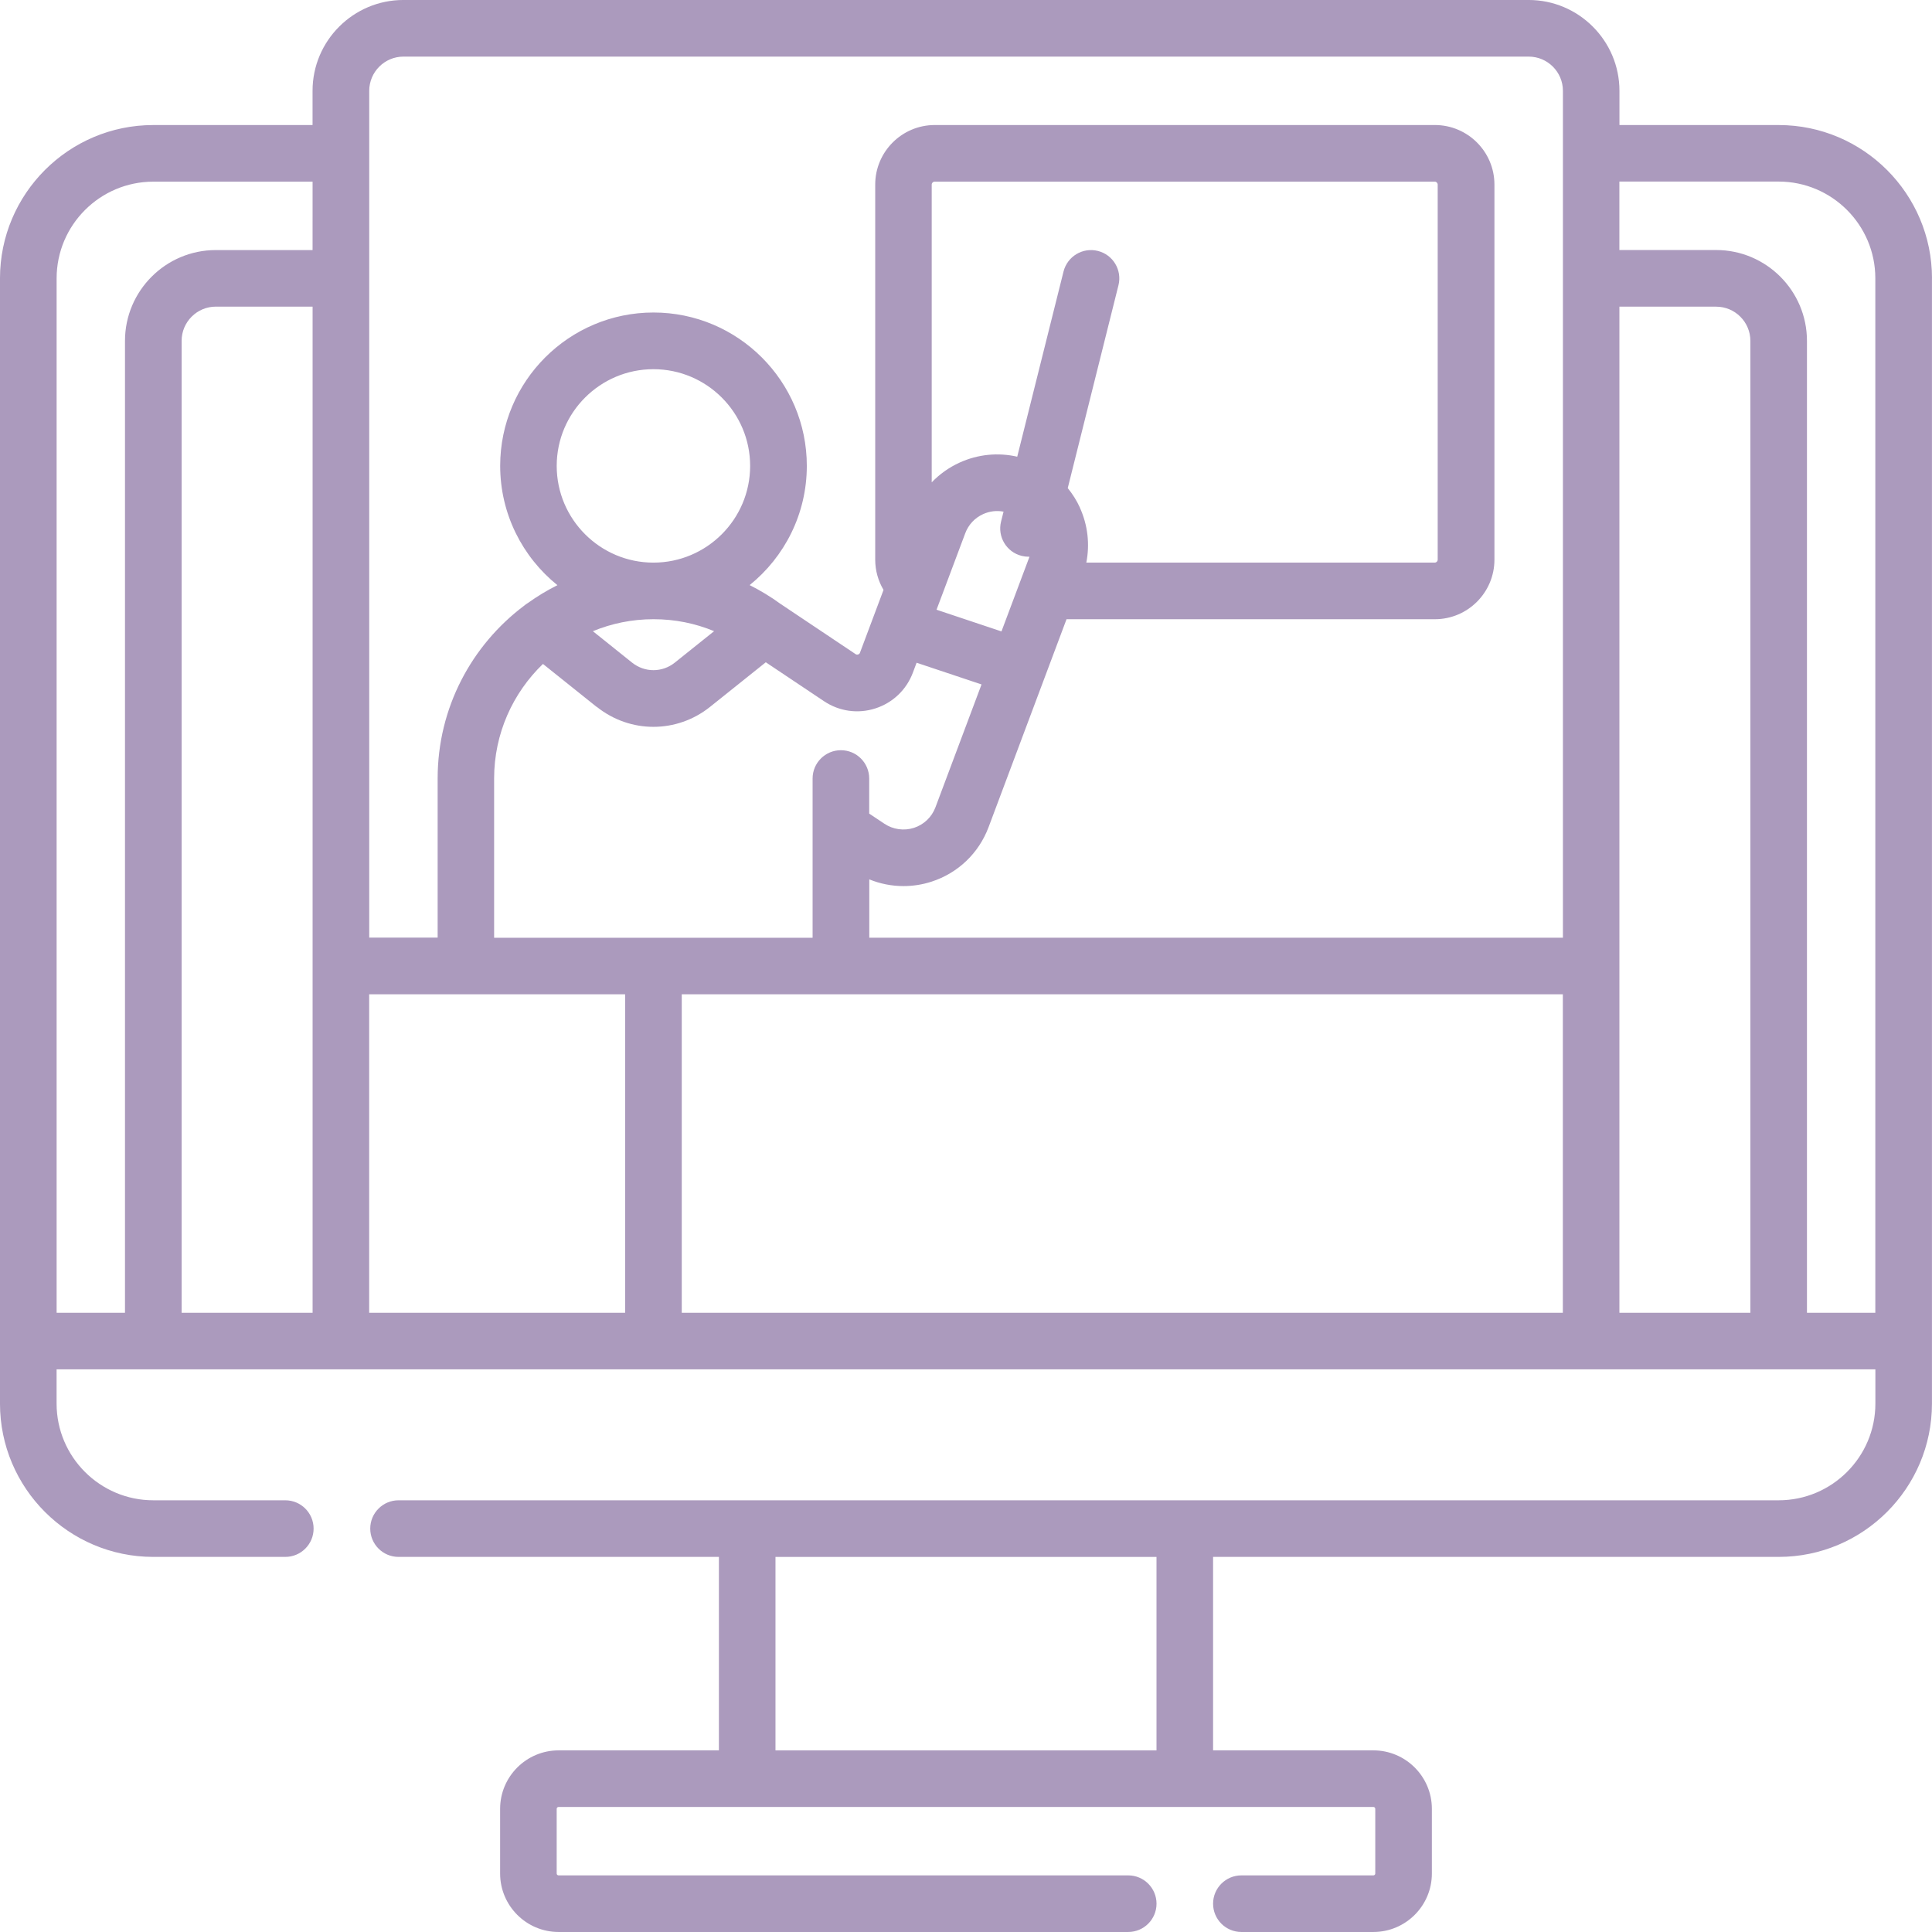 <svg fill="none" height="134" viewBox="0 0 134 134" width="134" xmlns="http://www.w3.org/2000/svg" xmlns:xlink="http://www.w3.org/1999/xlink"><clipPath id="a"><path d="m0 0h134v134h-134z"/></clipPath><g clip-path="url(#a)"><path d="m134 19.307c0-5.862-4.771-10.634-10.634-10.634h-11.044v-2.374c0-3.473-2.827-6.3-6.3-6.3h-78.044c-3.473 0-6.3 2.827-6.3 6.3v2.374h-11.045c-5.862-.003-10.634 4.769-10.634 10.634v78.044c0 5.862 4.771 10.633 10.634 10.633h9.155c1.083 0 1.963-.879 1.963-1.963 0-1.083-.879-1.963-1.963-1.963h-9.155c-3.698 0-6.708-3.009-6.708-6.707v-2.374h126.148v2.374c0 3.699-3.01 6.707-6.708 6.707h-95.723c-1.083 0-1.963.88-1.963 1.963 0 1.084.879 1.963 1.963 1.963h22.22v13.418h-11.118c-2.238 0-4.057 1.819-4.057 4.057v4.483c0 2.238 1.819 4.057 4.057 4.057h39.507c1.083 0 1.963-.879 1.963-1.963 0-1.083-.879-1.963-1.963-1.963h-39.509c-.073 0-.131-.057-.131-.131v-4.483c0-.073.058-.131.131-.131h56.513c.073 0 .131.058.131.131v4.483c0 .074-.058.131-.131.131h-9.155c-1.083 0-1.963.88-1.963 1.963 0 1.084.879 1.963 1.963 1.963h9.155c2.238 0 4.057-1.819 4.057-4.057v-4.483c0-2.238-1.819-4.057-4.057-4.057h-11.118v-13.418h39.227c5.865 0 10.633-4.771 10.633-10.633v-78.044zm-121.403 71.745v-67.411c0-1.309 1.065-2.374 2.374-2.374h6.71v69.785zm9.082-73.708h-6.71c-3.473 0-6.3 2.827-6.3 6.3v67.408h-4.742v-71.745c0-3.698 3.01-6.708 6.708-6.708h11.045zm21.678 73.708h-17.752v-22.089h17.752zm1.963-52.03c-3.698 0-6.708-3.01-6.708-6.708s3.01-6.708 6.708-6.708 6.708 3.01 6.708 6.708-3.01 6.708-6.708 6.708zm4.208 4.755-2.724 2.18c-.872.699-2.091.699-2.965 0l-2.719-2.178c1.296-.536 2.717-.832 4.203-.832 1.487 0 2.887.283 4.208.83zm-8.142 5.245c1.159.926 2.546 1.39 3.934 1.39s2.777-.463 3.934-1.39l3.86-3.088 4.044 2.704c1.055.704 2.353.885 3.559.495 1.207-.39 2.154-1.293 2.599-2.481l.257-.686 4.504 1.505-3.196 8.522c-.257.683-.801 1.201-1.494 1.426-.683.22-1.447.115-2.044-.285l-1.057-.704v-2.434c0-1.083-.879-1.963-1.963-1.963s-1.963.879-1.963 1.963v3.481.029 7.535h-22.089v-11.044c0-3.12 1.301-5.938 3.387-7.948l3.722 2.978zm33.516-13.813c-.225-.495-.513-.945-.845-1.356l3.518-14.07c.262-1.052-.377-2.117-1.429-2.379-1.052-.264-2.117.377-2.382 1.429l-3.211 12.842c-1.335-.304-2.727-.168-3.994.408-.738.335-1.39.803-1.937 1.371v-20.652c0-.113.092-.204.204-.204h34.686c.113 0 .204.092.204.204v26.015c0 .113-.092.204-.204.204h-24.167c.251-1.28.102-2.602-.448-3.813zm-4.044 3.345c.16.039.319.06.479.06.021 0 .044-.005.065-.005-.005.013-.008.029-.013.042l-1.929 5.143-4.504-1.505.39-1.036c.008-.021.016-.042.024-.063l1.578-4.206c.222-.594.662-1.065 1.24-1.327.45-.204.942-.262 1.416-.17l-.173.688c-.262 1.052.377 2.117 1.429 2.379zm37.535 52.498h-61.108v-22.089h61.111v22.089zm0-26.015h-48.101v-4.046c.749.306 1.552.466 2.374.466.657 0 1.309-.102 1.934-.304 1.84-.594 3.285-1.973 3.965-3.782l5.407-14.423h25.549c2.277 0 4.13-1.853 4.13-4.13v-26.017c0-2.277-1.853-4.13-4.13-4.13h-34.688c-2.277 0-4.13 1.853-4.13 4.13v26.015c0 .756.207 1.474.576 2.099l-1.633 4.355c-.008.024-.034.092-.128.123-.094.029-.157-.011-.175-.024l-5.211-3.486c-.68-.497-1.398-.929-2.138-1.301 2.416-1.95 3.965-4.933 3.965-8.273 0-5.862-4.771-10.634-10.634-10.634s-10.634 4.771-10.634 10.634c0 3.342 1.552 6.328 3.97 8.278-.715.356-1.395.769-2.039 1.23-.092.055-.181.118-.264.189-3.643 2.732-6.004 7.087-6.004 11.981v11.045h-4.745v-58.732c0-1.309 1.065-2.374 2.374-2.374h78.044c1.309 0 2.374 1.065 2.374 2.374v58.738zm-28.181 56.366h-26.426v-13.418h26.426zm41.189-30.351h-9.082v-69.782h6.711c1.308 0 2.373 1.065 2.373 2.374v67.408zm8.671 0h-4.745v-67.411c0-3.473-2.827-6.3-6.3-6.3h-6.71v-4.748h11.044c3.698 0 6.708 3.01 6.708 6.708v71.75z" fill="#ab9abd"/></g></svg>
